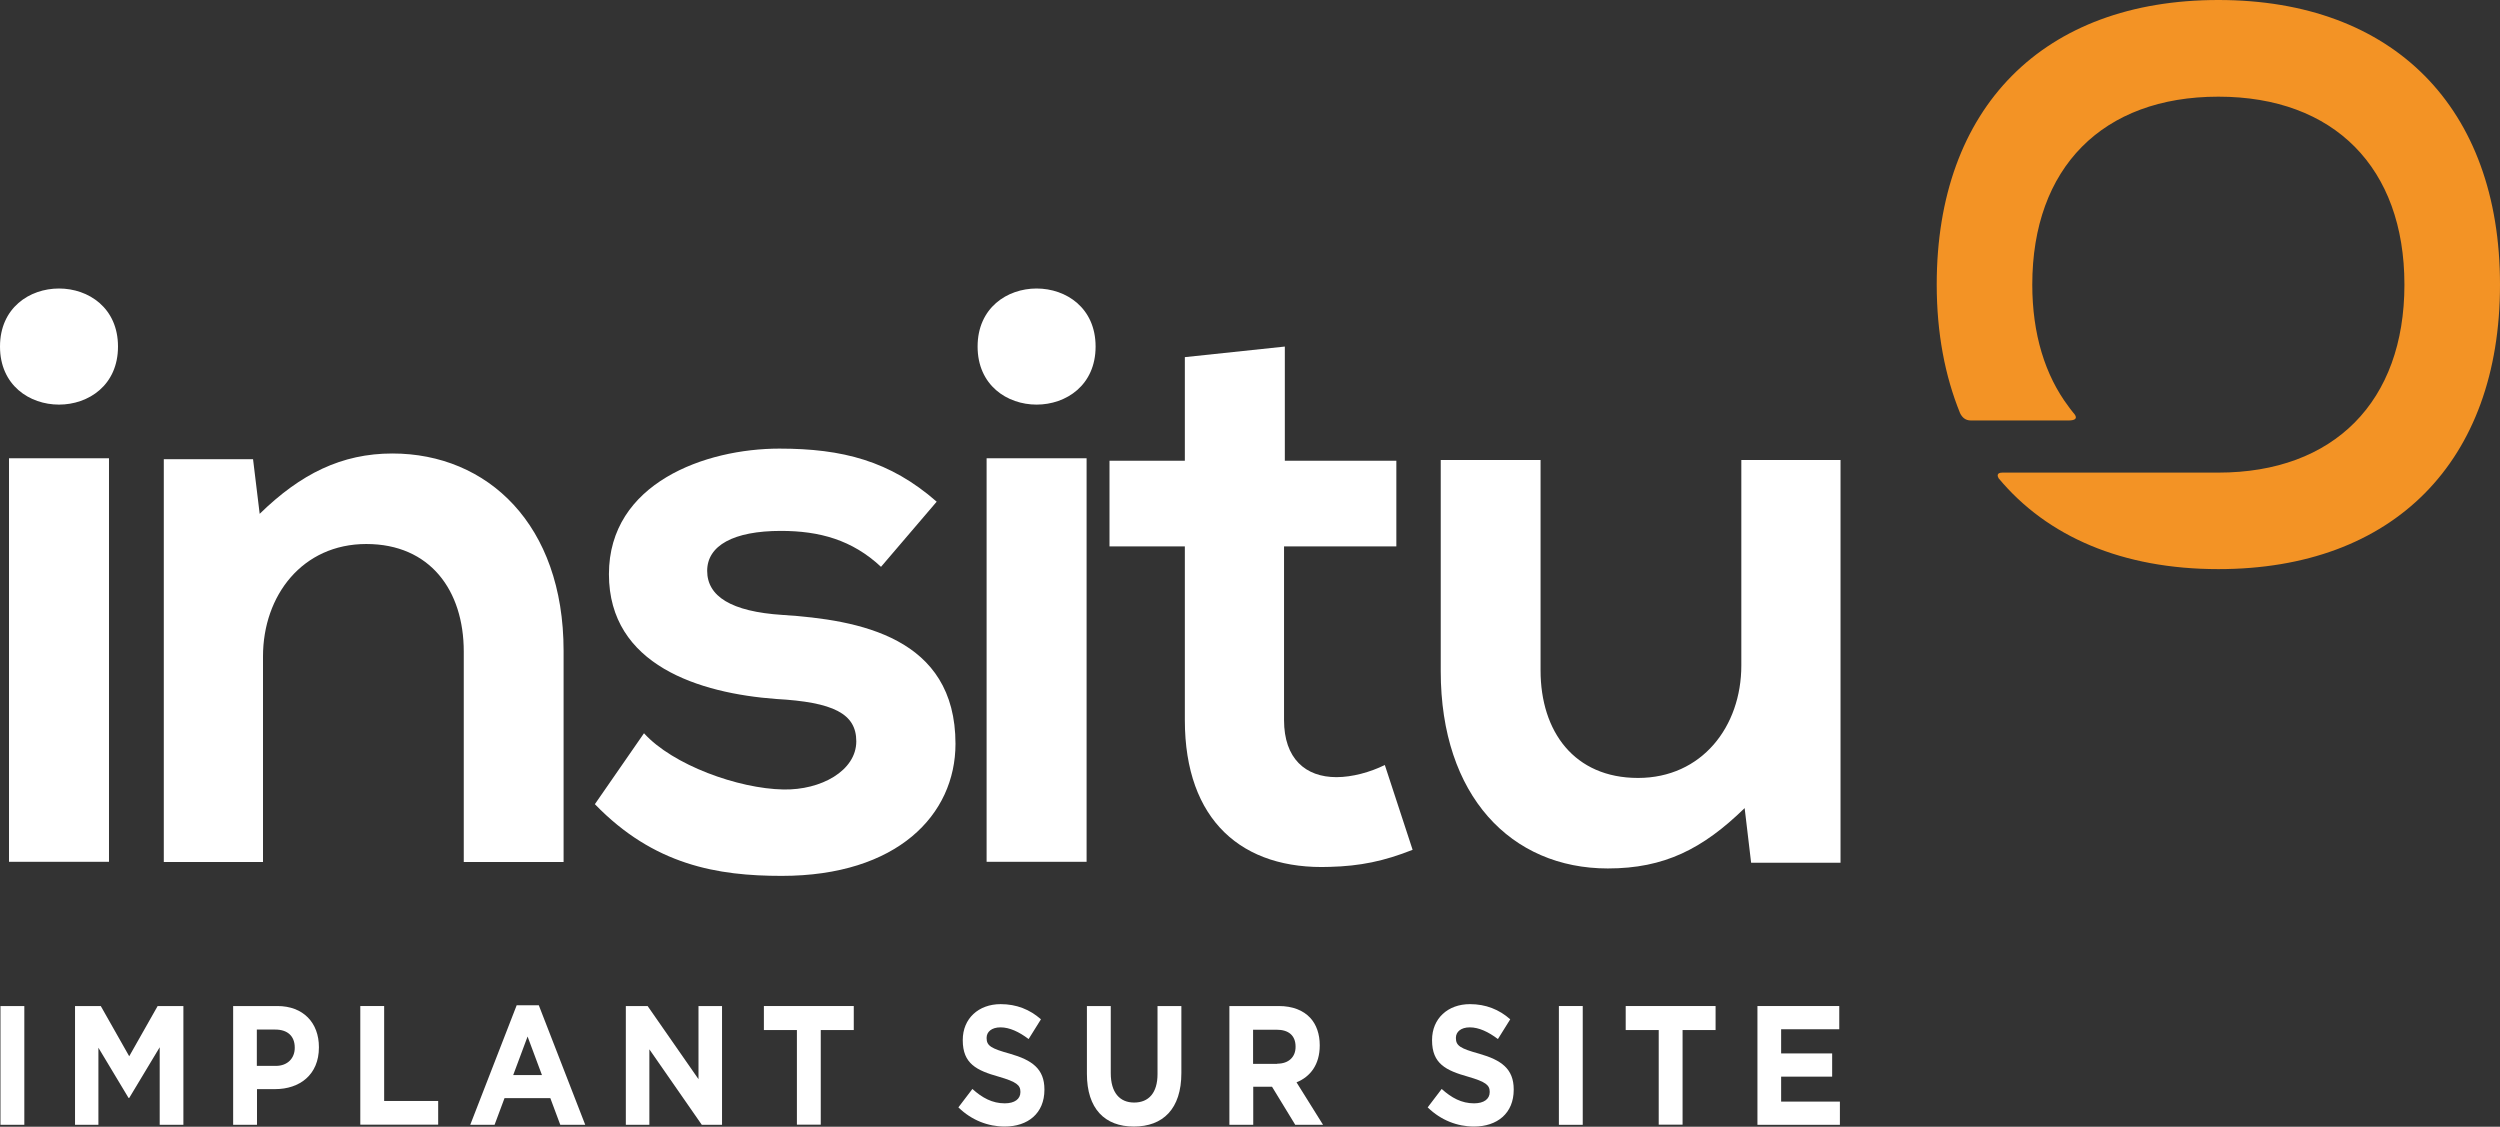<?xml version="1.0" encoding="UTF-8"?>
<svg xmlns="http://www.w3.org/2000/svg" id="Calque_2" data-name="Calque 2" viewBox="0 0 158.27 71.33">
  <rect x="0" y="0" width="158.27" height="71.33" fill="#333333" stroke="none"/>
  <defs>
    <style>
      .cls-1 {
        fill: #fff;
      }

      .cls-1, .cls-2 {
        stroke-width: 0px;
      }

      .cls-2 {
        fill: #f39325;
      }
    </style>
  </defs>
  <g id="Calque_1-2" data-name="Calque 1">
    <g>
      <g>
        <path class="cls-1" d="M7.47,21.94c0,4.9-7.47,4.9-7.47,0s7.47-4.9,7.47,0ZM.57,29.01v25.55h6.33v-25.55H.57Z"></path>
        <path class="cls-1" d="M29.36,54.57v-13.32c0-3.87-2.13-6.81-6.17-6.81s-6.54,3.25-6.54,7.12v13.01h-6.28v-25.5h5.65l.42,3.46c2.59-2.53,5.19-3.82,8.4-3.82,6.02,0,10.84,4.49,10.84,12.49v13.37h-6.33Z"></path>
        <path class="cls-1" d="M55.77,35.88c-1.82-1.7-3.89-2.27-6.33-2.27-3.01,0-4.67.93-4.67,2.53s1.5,2.58,4.77,2.79c4.82.31,10.95,1.39,10.95,8.16,0,4.49-3.68,8.36-11,8.36-4.05,0-8.09-.67-11.83-4.54l3.11-4.49c1.82,2.01,5.97,3.51,8.82,3.56,2.39.05,4.62-1.19,4.62-3.05,0-1.75-1.45-2.48-5.08-2.68-4.82-.36-10.58-2.12-10.58-7.9s6.12-7.95,10.79-7.95c3.99,0,7,.77,9.96,3.36l-3.53,4.13Z"></path>
        <path class="cls-1" d="M69.36,21.94c0,4.9-7.47,4.9-7.47,0s7.47-4.9,7.47,0ZM62.46,29.01v25.55h6.33v-25.55h-6.33Z"></path>
        <path class="cls-1" d="M81.34,21.94v7.23h7.06v5.42h-7.11v11c0,2.43,1.35,3.61,3.32,3.61.99,0,2.13-.31,3.06-.77l1.76,5.37c-1.82.72-3.32,1.03-5.24,1.08-5.55.21-9.18-2.94-9.18-9.29v-11h-4.77v-5.42h4.77v-6.56l6.33-.67Z"></path>
        <path class="cls-1" d="M97.53,29.12v13.32c0,3.87,2.13,6.81,6.17,6.81s6.54-3.25,6.54-7.12v-13.01h6.28v25.5h-5.66l-.41-3.46c-2.65,2.58-5.08,3.82-8.66,3.82-6.12,0-10.58-4.59-10.58-12.49v-13.37h6.33Z"></path>
      </g>
      <g>
        <path class="cls-1" d="M.03,63.69h1.51v7.52H.03v-7.52Z"></path>
        <path class="cls-1" d="M4.75,63.69h1.63l1.8,3.18,1.8-3.18h1.63v7.52h-1.5v-4.91l-1.93,3.21h-.04l-1.91-3.18v4.88h-1.48v-7.52Z"></path>
        <path class="cls-1" d="M14.76,63.69h2.8c1.64,0,2.63,1.06,2.63,2.6v.02c0,1.74-1.23,2.64-2.77,2.64h-1.15v2.26h-1.51v-7.52ZM17.46,67.48c.75,0,1.2-.49,1.2-1.14v-.02c0-.74-.47-1.14-1.23-1.14h-1.17v2.3h1.2Z"></path>
        <path class="cls-1" d="M22.81,63.69h1.51v6.01h3.42v1.5h-4.93v-7.52Z"></path>
        <path class="cls-1" d="M32.72,63.64h1.39l2.94,7.57h-1.58l-.63-1.69h-2.9l-.63,1.69h-1.54l2.94-7.57ZM34.31,68.06l-.91-2.44-.91,2.44h1.82Z"></path>
        <path class="cls-1" d="M39.61,63.69h1.39l3.22,4.63v-4.63h1.49v7.52h-1.28l-3.32-4.78v4.78h-1.49v-7.52Z"></path>
        <path class="cls-1" d="M50.45,65.21h-2.09v-1.52h5.69v1.52h-2.09v5.99h-1.51v-5.99Z"></path>
        <path class="cls-1" d="M60.67,70.11l.89-1.17c.62.56,1.26.91,2.05.91.62,0,.99-.27.99-.71v-.02c0-.42-.24-.63-1.38-.96-1.38-.39-2.27-.81-2.27-2.3v-.02c0-1.36,1-2.27,2.4-2.27,1,0,1.85.34,2.55.96l-.78,1.25c-.61-.46-1.21-.74-1.78-.74s-.88.29-.88.66v.02c0,.49.29.66,1.48.99,1.39.4,2.18.95,2.18,2.26v.02c0,1.49-1.04,2.33-2.52,2.33-1.04,0-2.09-.4-2.91-1.2Z"></path>
        <path class="cls-1" d="M68.81,67.99v-4.3h1.51v4.25c0,1.22.56,1.86,1.48,1.86s1.48-.61,1.48-1.8v-4.31h1.51v4.24c0,2.28-1.17,3.39-3.01,3.39s-2.97-1.13-2.97-3.34Z"></path>
        <path class="cls-1" d="M77.82,63.69h3.14c.87,0,1.55.27,2,.76.38.42.59,1.01.59,1.72v.02c0,1.21-.6,1.98-1.47,2.33l1.68,2.69h-1.76l-1.47-2.41h-1.19v2.41h-1.51v-7.52ZM80.86,67.34c.73,0,1.16-.43,1.16-1.06v-.02c0-.71-.45-1.07-1.19-1.07h-1.5v2.16h1.53Z"></path>
        <path class="cls-1" d="M90.38,70.11l.89-1.17c.62.56,1.26.91,2.05.91.62,0,.99-.27.99-.71v-.02c0-.42-.24-.63-1.38-.96-1.38-.39-2.27-.81-2.27-2.3v-.02c0-1.36,1-2.27,2.4-2.27,1,0,1.85.34,2.55.96l-.78,1.25c-.61-.46-1.21-.74-1.78-.74s-.88.29-.88.66v.02c0,.49.29.66,1.48.99,1.39.4,2.18.95,2.18,2.26v.02c0,1.49-1.04,2.33-2.52,2.33-1.04,0-2.09-.4-2.91-1.2Z"></path>
        <path class="cls-1" d="M98.69,63.69h1.51v7.52h-1.51v-7.52Z"></path>
        <path class="cls-1" d="M105.01,65.21h-2.09v-1.52h5.69v1.52h-2.09v5.99h-1.51v-5.99Z"></path>
        <path class="cls-1" d="M111.26,63.69h5.18v1.47h-3.68v1.53h3.23v1.47h-3.23v1.58h3.72v1.47h-5.22v-7.52Z"></path>
      </g>
      <path class="cls-2" d="M140.44,0c-11.09,0-17.83,6.81-17.83,18.01,0,3.07.52,5.79,1.48,8.15.12.24.31.46.69.46h6.16c.82,0,.35-.45.3-.51-.06-.07-.12-.15-.18-.23-.04-.05-.08-.11-.11-.15-1.48-1.97-2.29-4.58-2.29-7.71,0-7.4,4.45-11.9,11.78-11.9s11.78,4.5,11.78,11.9-4.46,11.9-11.78,11.9h-13.67c-.41,0-.3.26-.24.36,3.07,3.69,7.83,5.75,13.91,5.75,11.09,0,17.83-6.81,17.83-18.01S151.53,0,140.44,0Z"></path>
    </g>
  </g>
</svg>
